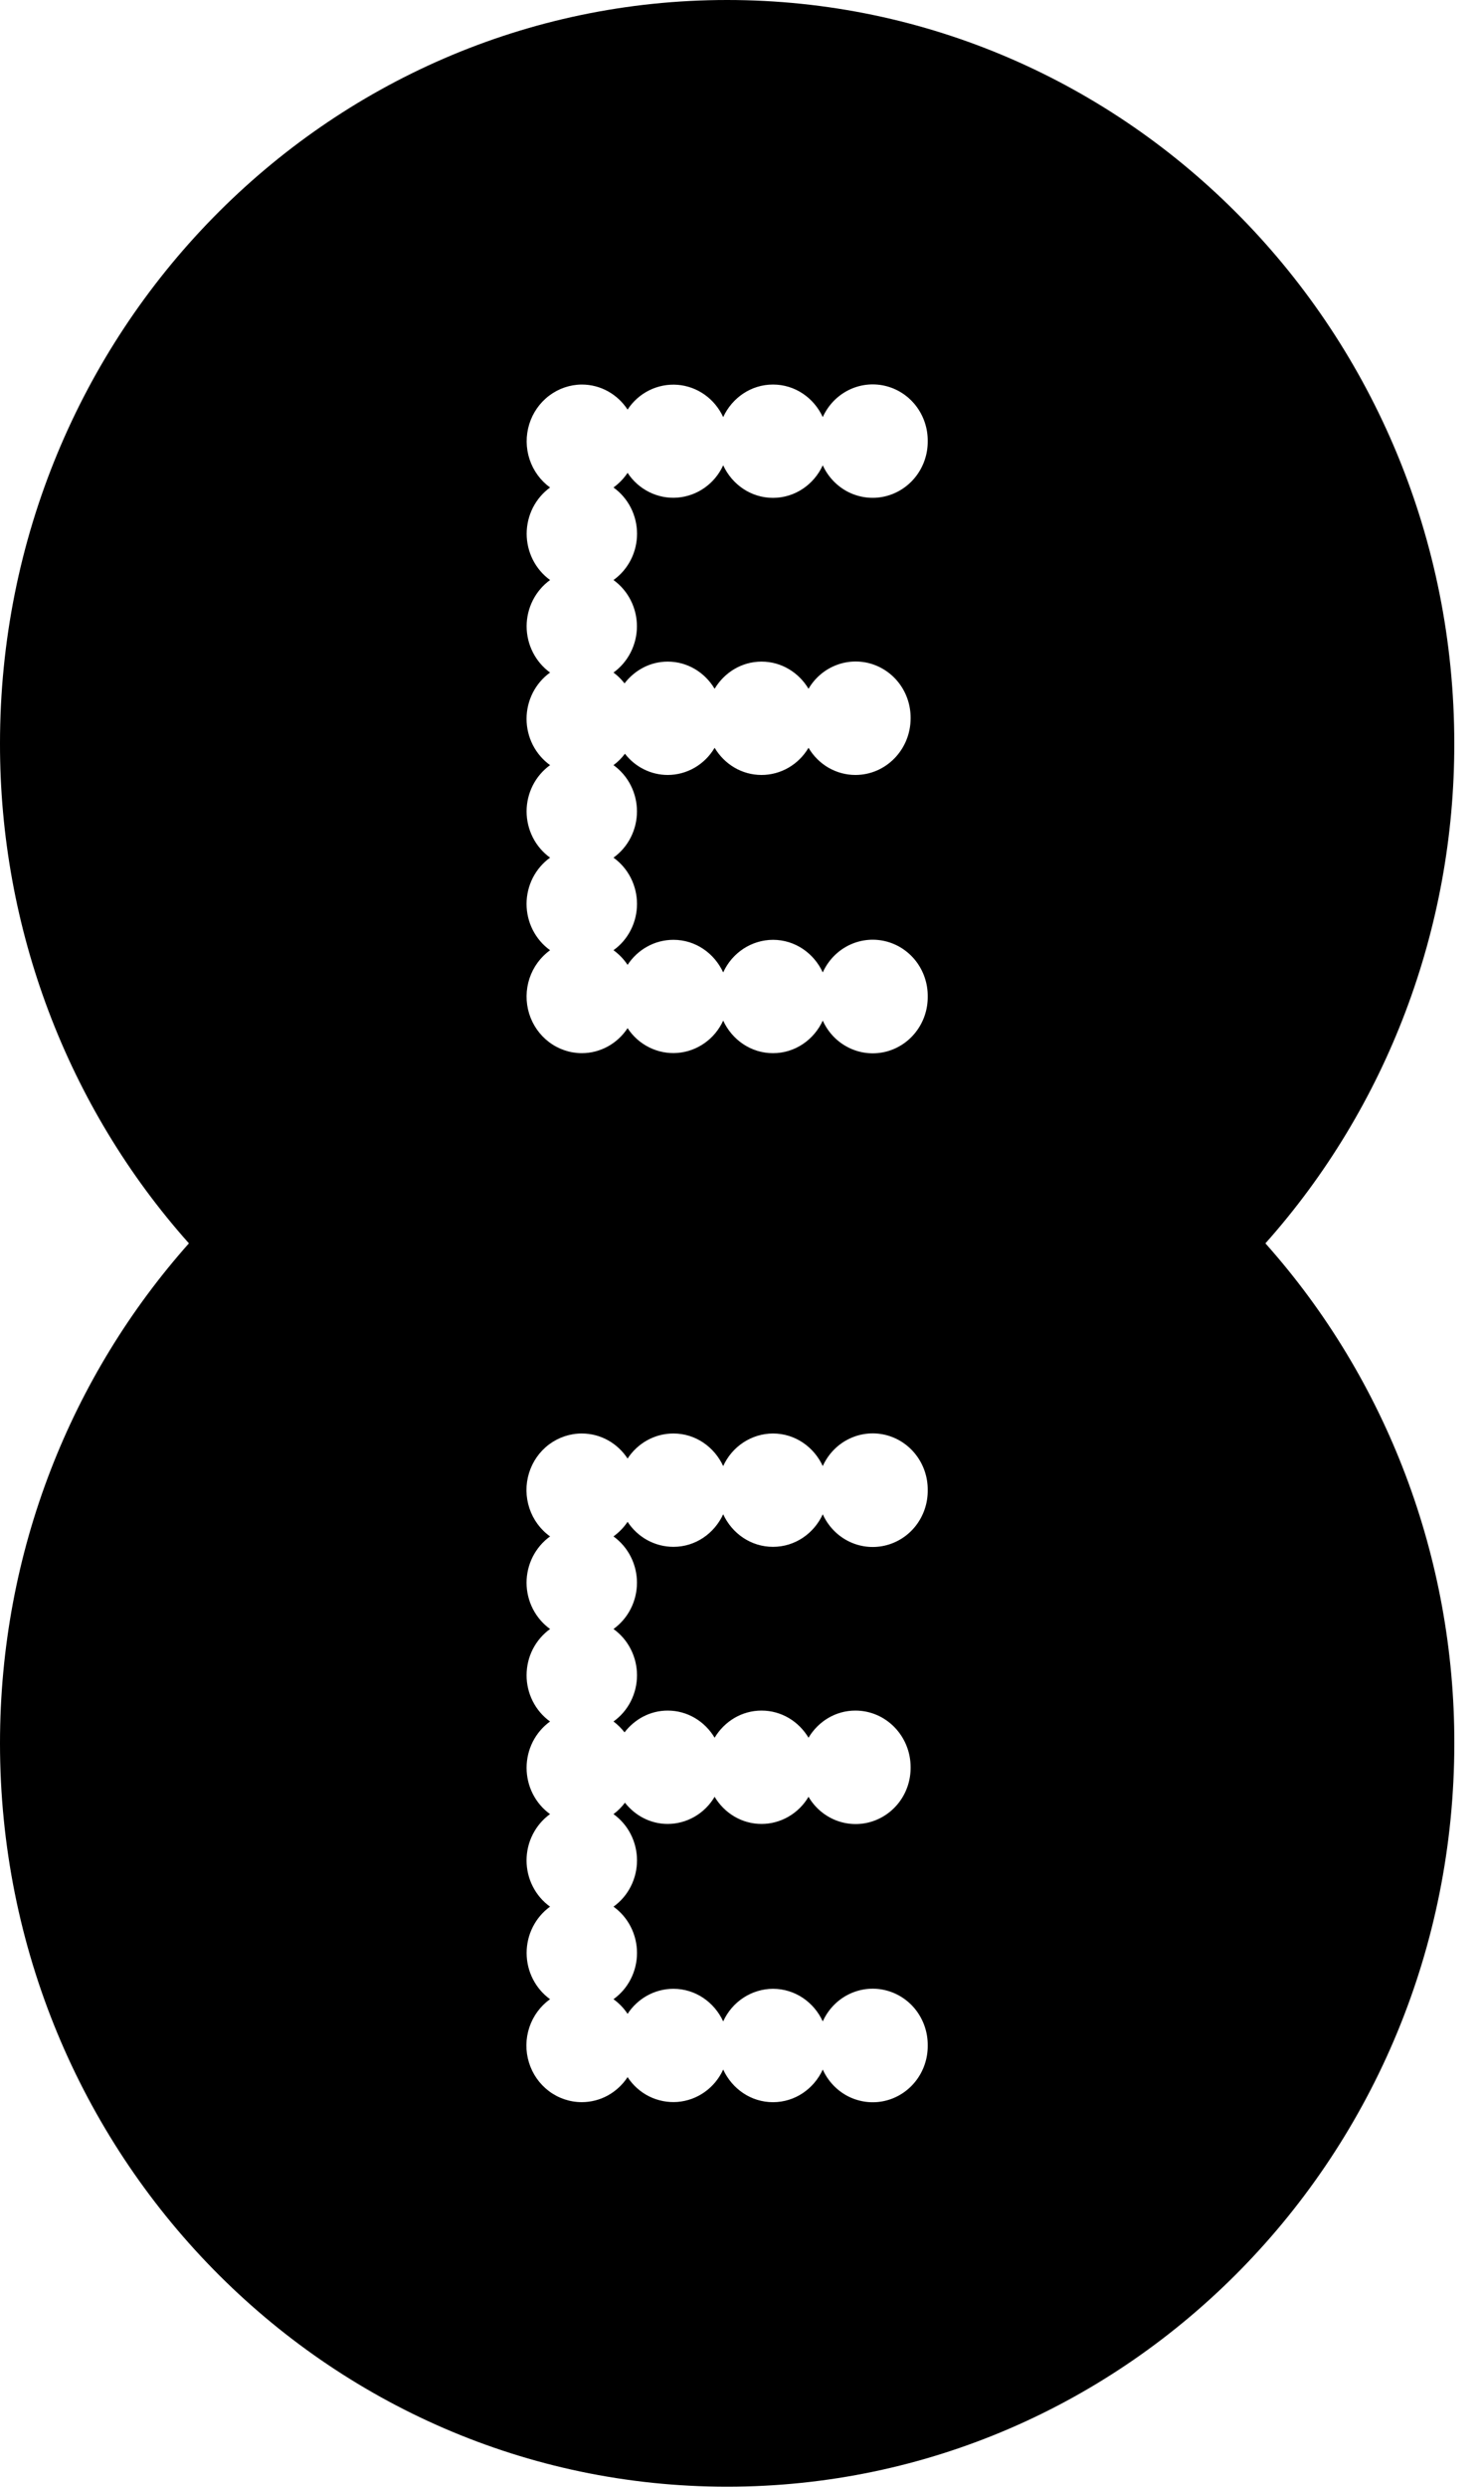 <?xml version="1.0" encoding="utf-8"?>
<svg xmlns="http://www.w3.org/2000/svg" fill="none" height="100%" overflow="visible" preserveAspectRatio="none" style="display: block;" viewBox="0 0 40 67" width="100%">
<path clip-rule="evenodd" d="M39.199 20.03C39.206 25.012 37.39 29.817 34.108 33.5C37.391 37.183 39.207 41.988 39.2 46.97C39.199 58.032 30.425 67 19.599 67C8.774 67 2.20782e-05 58.032 2.20782e-05 46.97C2.20782e-05 41.783 1.929 37.058 5.092 33.5C1.809 29.817 -0.007 25.012 2.20782e-05 20.03C2.20782e-05 8.97 8.775 0 19.599 0C30.425 0 39.199 8.968 39.199 20.03ZM18.152 41.677C17.907 41.677 17.667 41.615 17.451 41.498C17.235 41.38 17.052 41.21 16.916 41.003C16.814 41.156 16.683 41.289 16.536 41.396C16.731 41.537 16.891 41.724 17.001 41.941C17.111 42.158 17.169 42.399 17.169 42.643C17.169 42.888 17.111 43.129 17.001 43.346C16.891 43.563 16.731 43.75 16.536 43.891C16.732 44.031 16.892 44.218 17.002 44.435C17.112 44.652 17.17 44.892 17.17 45.137C17.17 45.382 17.112 45.623 17.002 45.84C16.892 46.056 16.732 46.243 16.536 46.383C16.649 46.466 16.746 46.565 16.834 46.675C17.107 46.321 17.523 46.089 17.997 46.089C18.534 46.089 19.001 46.383 19.262 46.82C19.524 46.383 19.99 46.089 20.527 46.089C21.064 46.089 21.531 46.383 21.793 46.82C22.054 46.383 22.519 46.089 23.056 46.089C23.88 46.089 24.545 46.773 24.545 47.616C24.548 47.949 24.445 48.273 24.25 48.539C24.055 48.805 23.779 48.998 23.466 49.089C23.153 49.179 22.82 49.162 22.517 49.04C22.215 48.917 21.96 48.697 21.793 48.412C21.661 48.635 21.475 48.819 21.253 48.947C21.032 49.075 20.781 49.143 20.527 49.143C19.99 49.143 19.524 48.849 19.262 48.412C19.13 48.634 18.945 48.819 18.723 48.947C18.502 49.075 18.252 49.142 17.997 49.143C17.53 49.143 17.119 48.918 16.845 48.571C16.756 48.688 16.653 48.793 16.536 48.878C16.732 49.019 16.892 49.205 17.002 49.422C17.112 49.639 17.17 49.88 17.17 50.125C17.17 50.37 17.112 50.611 17.002 50.828C16.892 51.045 16.732 51.232 16.536 51.372C16.732 51.513 16.892 51.699 17.002 51.916C17.112 52.133 17.17 52.374 17.17 52.619C17.17 52.863 17.112 53.104 17.002 53.321C16.892 53.538 16.732 53.725 16.536 53.865C16.685 53.973 16.814 54.105 16.916 54.26C17.183 53.853 17.637 53.585 18.152 53.585C18.746 53.585 19.254 53.946 19.493 54.463C19.612 54.201 19.802 53.98 20.039 53.825C20.277 53.669 20.553 53.586 20.835 53.585C21.43 53.585 21.939 53.945 22.177 54.463C22.319 54.148 22.562 53.892 22.866 53.739C23.171 53.585 23.517 53.543 23.848 53.619C24.179 53.695 24.475 53.884 24.686 54.156C24.896 54.428 25.01 54.765 25.006 55.112C25.01 55.458 24.896 55.796 24.686 56.067C24.475 56.339 24.179 56.529 23.848 56.605C23.517 56.681 23.171 56.638 22.866 56.485C22.562 56.331 22.319 56.076 22.177 55.761C21.939 56.279 21.43 56.64 20.835 56.64C20.241 56.64 19.732 56.279 19.493 55.761C19.382 56.005 19.209 56.214 18.993 56.367C18.777 56.52 18.525 56.612 18.262 56.633C18 56.653 17.737 56.602 17.5 56.485C17.264 56.368 17.062 56.188 16.916 55.965C16.78 56.172 16.596 56.342 16.381 56.46C16.166 56.578 15.925 56.639 15.681 56.639C15.364 56.639 15.054 56.535 14.799 56.344C14.543 56.152 14.353 55.882 14.258 55.572C14.162 55.263 14.166 54.931 14.268 54.624C14.37 54.317 14.566 54.051 14.826 53.865C14.631 53.724 14.472 53.537 14.362 53.32C14.252 53.104 14.195 52.863 14.195 52.619C14.195 52.374 14.252 52.134 14.362 51.917C14.472 51.7 14.631 51.513 14.826 51.372C14.63 51.231 14.471 51.045 14.361 50.828C14.25 50.611 14.193 50.37 14.193 50.125C14.193 49.881 14.25 49.64 14.361 49.423C14.471 49.206 14.63 49.019 14.826 48.878C14.63 48.737 14.471 48.55 14.361 48.333C14.251 48.116 14.194 47.875 14.194 47.631C14.194 47.386 14.251 47.145 14.361 46.928C14.471 46.711 14.63 46.525 14.826 46.383C14.63 46.243 14.471 46.056 14.361 45.839C14.251 45.622 14.193 45.381 14.194 45.137C14.194 44.892 14.251 44.651 14.361 44.435C14.472 44.218 14.632 44.031 14.827 43.891C14.631 43.75 14.472 43.563 14.361 43.346C14.251 43.129 14.193 42.888 14.193 42.643C14.193 42.399 14.251 42.158 14.361 41.941C14.472 41.724 14.631 41.537 14.827 41.396C14.567 41.211 14.372 40.945 14.27 40.638C14.168 40.331 14.164 39.999 14.259 39.69C14.354 39.38 14.543 39.11 14.799 38.918C15.055 38.727 15.364 38.623 15.681 38.623C16.196 38.623 16.649 38.891 16.916 39.298C17.183 38.891 17.637 38.623 18.152 38.623C18.746 38.623 19.254 38.984 19.493 39.501C19.612 39.239 19.802 39.018 20.039 38.863C20.277 38.707 20.553 38.624 20.835 38.623C21.43 38.623 21.939 38.984 22.177 39.501C22.319 39.186 22.562 38.93 22.867 38.777C23.171 38.623 23.518 38.581 23.849 38.657C24.18 38.733 24.476 38.923 24.686 39.195C24.897 39.467 25.01 39.804 25.006 40.151C25.01 40.498 24.896 40.835 24.686 41.107C24.475 41.379 24.179 41.568 23.848 41.644C23.517 41.72 23.171 41.678 22.866 41.524C22.562 41.37 22.319 41.115 22.177 40.8C21.939 41.317 21.43 41.677 20.835 41.677C20.241 41.677 19.732 41.317 19.493 40.8C19.254 41.317 18.746 41.677 18.152 41.677ZM22.177 26.2C22.319 25.885 22.562 25.63 22.866 25.476C23.171 25.322 23.517 25.28 23.848 25.356C24.179 25.432 24.475 25.622 24.686 25.893C24.896 26.165 25.01 26.502 25.006 26.849C25.01 27.196 24.897 27.533 24.686 27.805C24.476 28.077 24.18 28.267 23.849 28.343C23.518 28.419 23.171 28.377 22.867 28.223C22.562 28.07 22.319 27.814 22.177 27.499C21.939 28.016 21.43 28.376 20.835 28.376C20.241 28.376 19.732 28.016 19.493 27.499C19.381 27.743 19.209 27.951 18.992 28.104C18.776 28.257 18.524 28.348 18.262 28.369C18 28.39 17.737 28.338 17.5 28.221C17.264 28.104 17.062 27.925 16.916 27.702C16.78 27.909 16.596 28.079 16.381 28.197C16.165 28.314 15.925 28.376 15.681 28.376C15.364 28.375 15.056 28.271 14.801 28.079C14.546 27.887 14.357 27.617 14.262 27.308C14.167 26.999 14.171 26.668 14.272 26.361C14.374 26.054 14.568 25.789 14.827 25.602C14.631 25.462 14.472 25.275 14.361 25.058C14.251 24.841 14.193 24.6 14.193 24.355C14.193 24.111 14.251 23.869 14.361 23.652C14.472 23.435 14.631 23.249 14.827 23.108C14.632 22.967 14.472 22.781 14.362 22.564C14.252 22.347 14.194 22.106 14.194 21.861C14.194 21.617 14.252 21.376 14.362 21.159C14.472 20.942 14.632 20.756 14.827 20.615C14.631 20.474 14.472 20.288 14.361 20.071C14.251 19.854 14.193 19.613 14.193 19.368C14.193 19.123 14.251 18.882 14.361 18.665C14.472 18.448 14.631 18.261 14.827 18.121C14.632 17.98 14.473 17.793 14.363 17.576C14.253 17.359 14.195 17.119 14.195 16.874C14.195 16.63 14.253 16.389 14.363 16.172C14.473 15.955 14.632 15.769 14.827 15.628C14.632 15.487 14.473 15.3 14.363 15.083C14.254 14.866 14.196 14.626 14.196 14.381C14.196 14.137 14.254 13.896 14.363 13.68C14.473 13.463 14.632 13.276 14.827 13.135C14.569 12.948 14.375 12.682 14.274 12.376C14.173 12.07 14.17 11.739 14.265 11.43C14.36 11.122 14.548 10.852 14.803 10.66C15.057 10.468 15.364 10.363 15.681 10.361C16.196 10.361 16.649 10.628 16.916 11.036C17.062 10.812 17.264 10.633 17.5 10.516C17.737 10.399 18 10.348 18.262 10.368C18.524 10.389 18.776 10.48 18.992 10.633C19.209 10.786 19.381 10.995 19.493 11.238C19.732 10.721 20.241 10.361 20.835 10.361C21.43 10.361 21.939 10.72 22.177 11.238C22.319 10.923 22.562 10.668 22.866 10.514C23.171 10.36 23.517 10.318 23.848 10.394C24.179 10.47 24.475 10.659 24.686 10.931C24.896 11.203 25.01 11.54 25.006 11.887C25.009 12.233 24.895 12.569 24.684 12.84C24.473 13.111 24.178 13.3 23.848 13.376C23.517 13.452 23.172 13.41 22.867 13.258C22.564 13.105 22.32 12.851 22.177 12.537C21.939 13.054 21.43 13.414 20.835 13.414C20.241 13.414 19.732 13.054 19.493 12.537C19.381 12.781 19.209 12.989 18.992 13.142C18.776 13.295 18.524 13.386 18.262 13.407C18 13.428 17.737 13.377 17.5 13.259C17.264 13.142 17.062 12.963 16.916 12.74C16.814 12.893 16.683 13.027 16.536 13.135C16.732 13.275 16.892 13.462 17.003 13.679C17.113 13.896 17.171 14.137 17.171 14.381C17.171 14.626 17.113 14.867 17.003 15.084C16.892 15.301 16.732 15.488 16.536 15.628C16.731 15.769 16.89 15.955 17 16.172C17.11 16.389 17.168 16.63 17.168 16.874C17.168 17.119 17.11 17.359 17 17.576C16.89 17.793 16.731 17.98 16.536 18.121C16.649 18.203 16.746 18.302 16.834 18.412C17.107 18.058 17.523 17.826 17.997 17.826C18.534 17.826 19.001 18.121 19.262 18.558C19.524 18.121 19.99 17.826 20.527 17.826C21.064 17.826 21.531 18.121 21.793 18.558C21.96 18.273 22.215 18.052 22.517 17.93C22.82 17.807 23.153 17.79 23.466 17.88C23.779 17.971 24.055 18.164 24.25 18.43C24.445 18.696 24.548 19.021 24.545 19.353C24.545 20.196 23.88 20.88 23.056 20.88C22.802 20.88 22.552 20.812 22.33 20.684C22.109 20.555 21.924 20.371 21.793 20.148C21.661 20.371 21.476 20.555 21.254 20.684C21.032 20.812 20.782 20.88 20.527 20.88C19.99 20.88 19.524 20.587 19.262 20.148C19.131 20.371 18.945 20.555 18.724 20.684C18.502 20.812 18.252 20.88 17.997 20.88C17.775 20.88 17.556 20.828 17.357 20.729C17.157 20.63 16.982 20.486 16.845 20.308C16.756 20.425 16.653 20.53 16.536 20.615C16.731 20.756 16.891 20.942 17.001 21.159C17.111 21.376 17.169 21.617 17.169 21.861C17.169 22.106 17.111 22.347 17.001 22.564C16.891 22.781 16.731 22.967 16.536 23.108C16.732 23.249 16.892 23.435 17.002 23.652C17.112 23.869 17.17 24.111 17.17 24.355C17.17 24.6 17.112 24.841 17.002 25.058C16.892 25.275 16.732 25.462 16.536 25.602C16.685 25.71 16.814 25.843 16.916 25.997C17.183 25.59 17.637 25.322 18.152 25.322C18.746 25.322 19.254 25.683 19.493 26.2C19.612 25.938 19.802 25.717 20.039 25.562C20.277 25.406 20.553 25.323 20.835 25.322C21.43 25.322 21.939 25.683 22.177 26.2Z" fill="black" fill-rule="evenodd" id="Vector"/>
</svg>